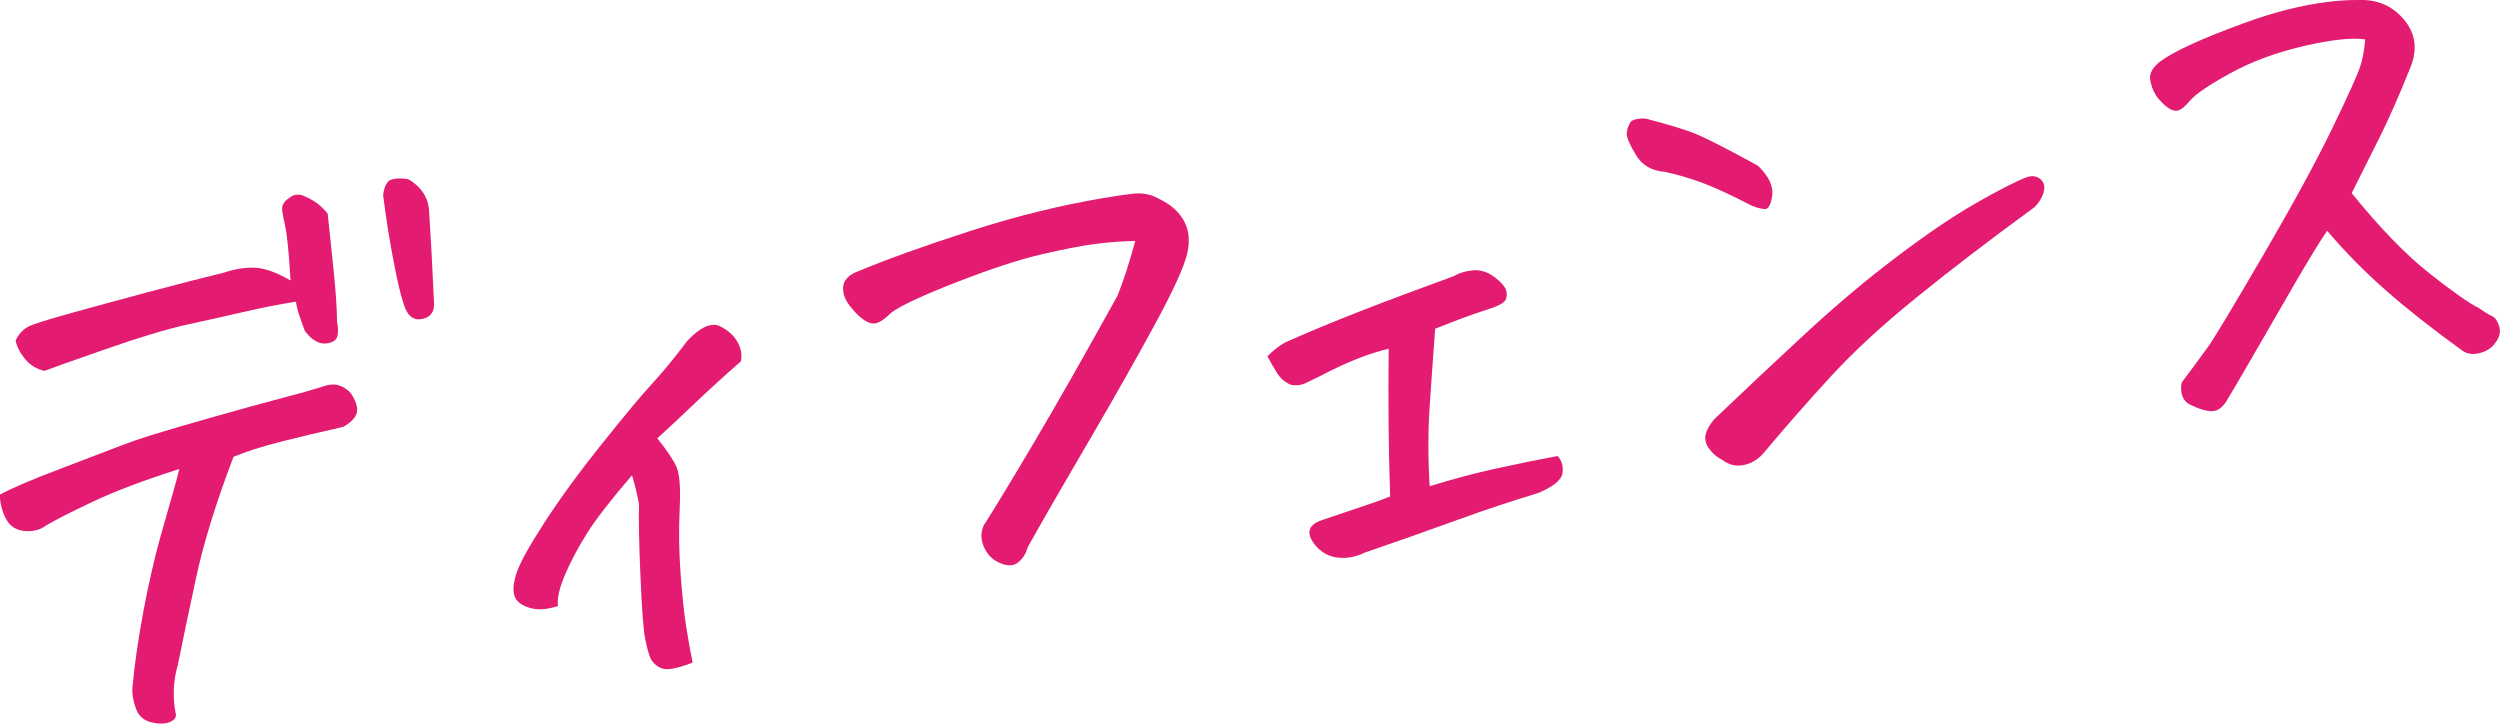 <?xml version="1.0" encoding="UTF-8"?>
<svg id="_レイヤー_2" data-name="レイヤー 2" xmlns="http://www.w3.org/2000/svg" viewBox="0 0 317.24 91.82">
  <defs>
    <style>
      .cls-1 {
        fill: #e31b71;
      }
    </style>
  </defs>
  <g id="_情報" data-name="情報">
    <g>
      <path class="cls-1" d="M22.77,59.51c-4.48,1.42-8.15,2.81-11.03,4.17-2.88,1.36-4.85,2.37-5.92,3.02-.74.55-1.64.78-2.72.68-1.08-.1-1.86-.62-2.35-1.56-.49-.94-.75-1.96-.77-3.05,1.51-.82,4-1.89,7.49-3.21,3.48-1.32,5.92-2.26,7.32-2.8,1.4-.55,2.94-1.08,4.63-1.61,1.69-.52,4.24-1.27,7.65-2.24s6.27-1.75,8.58-2.36c2.31-.6,4.04-1.09,5.2-1.46.44-.17.89-.27,1.34-.3.46-.03.93.1,1.43.38.49.28.85.61,1.07.99.58.96.76,1.75.55,2.34-.21.6-.78,1.16-1.69,1.67-2.91.65-5.57,1.28-7.99,1.9-2.42.62-4.4,1.25-5.93,1.9-2.21,5.79-3.8,10.93-4.76,15.41-.97,4.49-1.73,8.14-2.3,10.97-.6,2.08-.69,4.19-.25,6.32.05.4-.21.72-.79.96-.57.24-1.35.25-2.32.03-.98-.22-1.64-.83-1.99-1.82-.35-.99-.49-1.87-.41-2.62.26-2.96.74-6.22,1.41-9.78.68-3.56,1.39-6.65,2.12-9.27.74-2.62,1.27-4.48,1.59-5.58.32-1.1.6-2.13.82-3.08ZM36.87,35.62c-.21-3.54-.44-5.86-.69-6.98-.13-.56-.25-1.18-.36-1.85-.11-.68.18-1.23.87-1.66.57-.47,1.19-.56,1.86-.27.67.29,1.22.59,1.66.91.44.32.9.77,1.37,1.34.37,3.46.66,6.22.86,8.29.2,2.07.31,3.88.33,5.43.12.5.15,1.06.08,1.67-.07.61-.56.97-1.46,1.08-.91.11-1.8-.41-2.69-1.56-.67-1.7-1.05-2.94-1.15-3.74-1.92.3-4.09.72-6.52,1.28-2.43.56-4.87,1.11-7.33,1.64-2.46.54-5.94,1.58-10.42,3.15-4.49,1.56-7.03,2.47-7.63,2.71-1-.22-1.83-.72-2.47-1.5-.64-.78-1.04-1.56-1.2-2.35.45-.97,1.16-1.64,2.12-1.99.96-.35,2.75-.89,5.36-1.61,2.61-.73,5.71-1.57,9.29-2.53,3.59-.96,6.83-1.79,9.73-2.5,1.32-.45,2.6-.65,3.85-.61,1.24.05,2.76.59,4.55,1.63ZM51.17,38.41c-.37-1.1-.8-3-1.31-5.7-.51-2.69-.92-5.34-1.24-7.94.11-.99.4-1.63.88-1.92.22-.08.47-.14.75-.18.39-.05.91-.03,1.56.07,1.55.9,2.42,2.14,2.62,3.72.21,3.08.43,7.16.66,12.24-.04,1.04-.6,1.64-1.67,1.8-1.07.16-1.82-.54-2.24-2.09Z"/>
      <path class="cls-1" d="M87.89,84.08c-1.75.68-2.97.94-3.65.8-.68-.15-1.23-.57-1.66-1.26-.24-.54-.47-1.38-.7-2.5s-.43-3.79-.61-8.02c-.18-4.23-.24-7.26-.18-9.11-.21-1.18-.5-2.41-.89-3.68-2.71,3.15-4.63,5.63-5.75,7.43-1.13,1.81-2.05,3.54-2.76,5.21-.71,1.67-1.01,2.98-.89,3.95-1.38.46-2.58.54-3.59.23-1.02-.3-1.65-.79-1.9-1.44s-.19-1.61.2-2.87c.39-1.25,1.57-3.41,3.55-6.47,1.98-3.06,4.42-6.41,7.33-10.04,2.91-3.64,5.03-6.18,6.38-7.64,1.34-1.46,2.83-3.27,4.45-5.42,1.17-1.24,2.2-1.91,3.11-2.02.34-.04.66,0,.97.14,1.04.5,1.8,1.17,2.27,2,.48.83.62,1.66.44,2.49-2.07,1.81-4.1,3.65-6.08,5.54-1.98,1.88-3.48,3.29-4.52,4.22,1.29,1.62,2.1,2.84,2.44,3.66.39.87.53,2.63.4,5.29-.13,2.66-.09,5.38.11,8.17.2,2.79.44,5.04.71,6.76.27,1.72.55,3.25.83,4.59Z"/>
      <path class="cls-1" d="M144.09,30.58c-1.49.01-3.13.13-4.91.35-1.78.22-4.11.67-6.99,1.34-2.88.67-6.48,1.85-10.81,3.54-4.33,1.69-7.1,2.98-8.31,3.88-1.02,1.05-1.85,1.49-2.5,1.34-.65-.15-1.37-.66-2.17-1.54-.8-.88-1.25-1.65-1.37-2.33-.11-.67-.02-1.22.27-1.63.29-.41.71-.73,1.26-.97,3.93-1.64,8.8-3.39,14.6-5.26,5.8-1.87,11.4-3.25,16.8-4.16,1.18-.2,2.42-.39,3.72-.55,1.24-.15,2.36.05,3.35.62,1.46.68,2.53,1.61,3.19,2.79.66,1.18.81,2.57.43,4.17-.37,1.65-1.76,4.7-4.17,9.13-2.41,4.44-5.17,9.3-8.27,14.6-3.11,5.3-5.72,9.83-7.83,13.6-.19.77-.59,1.39-1.19,1.87-.6.48-1.39.49-2.37.04-.91-.4-1.57-1.08-1.98-2.04-.41-.95-.4-1.86,0-2.71,1.39-2.18,3.54-5.72,6.44-10.62,2.9-4.9,6.41-11.08,10.54-18.54.79-1.99,1.53-4.3,2.24-6.91Z"/>
      <path class="cls-1" d="M176.4,63.01c-.2-6.24-.26-12.49-.18-18.76-2.57.61-5.42,1.74-8.54,3.39-.65.31-1.29.62-1.91.93-.62.31-1.29.39-1.99.25-.73-.31-1.31-.81-1.74-1.51-.43-.69-.83-1.39-1.21-2.09.61-.65,1.34-1.23,2.2-1.74,2.83-1.27,6.02-2.6,9.59-3.99,3.56-1.39,7.51-2.87,11.86-4.45.64-.37,1.33-.6,2.07-.69.17-.02.37-.05.59-.07.92,0,1.78.31,2.57.93.79.62,1.27,1.16,1.41,1.63.14.47.11.89-.1,1.26-.21.37-.93.75-2.14,1.13-1.16.37-2.21.74-3.14,1.08-.93.35-2.14.81-3.62,1.4-.24,3.19-.47,6.42-.69,9.69-.23,3.27-.23,6.71-.01,10.3,2.77-.86,5.46-1.58,8.09-2.17,2.63-.58,5.34-1.14,8.15-1.66.53.57.73,1.29.61,2.17-.12.88-1.16,1.72-3.13,2.54-3.27.98-6.7,2.12-10.3,3.43-3.6,1.31-7.5,2.68-11.68,4.12-1.08.54-2.21.75-3.37.63-1.16-.11-2.15-.67-2.96-1.66-1.17-1.52-.81-2.57,1.07-3.15,2.43-.82,4.3-1.45,5.62-1.9,1.32-.45,2.28-.8,2.89-1.05Z"/>
      <path class="cls-1" d="M208.81,15.04c2.67.7,4.67,1.3,6,1.8,1.32.5,4.08,1.89,8.27,4.19,1.37,1.33,1.97,2.59,1.81,3.78-.17,1.2-.5,1.77-.99,1.72-.5-.05-1.01-.19-1.56-.41-2.7-1.39-4.8-2.36-6.31-2.92-1.51-.56-3.09-1.02-4.74-1.39-1.68-.14-2.9-.83-3.66-2.09-.76-1.25-1.16-2.12-1.19-2.61-.03-.48.09-.97.38-1.47.13-.3.51-.5,1.14-.57.28-.04.57-.04.86-.02ZM258.12,26.33c-5.69,4.15-10.69,7.98-14.99,11.47-4.31,3.49-7.89,6.8-10.75,9.91-2.86,3.11-5.67,6.3-8.42,9.58-.69.89-1.56,1.46-2.59,1.7-1.03.24-1.99.02-2.88-.68-.67-.32-1.24-.82-1.7-1.51-.46-.69-.52-1.41-.18-2.17.34-.76.79-1.38,1.36-1.85,3.59-3.43,7.31-6.92,11.15-10.47,3.84-3.55,7.66-6.77,11.47-9.65,3.81-2.89,7.14-5.15,10.01-6.8,2.87-1.65,5.04-2.77,6.52-3.35.71-.26,1.31-.19,1.79.21.48.4.62.96.42,1.67-.2.71-.61,1.37-1.22,1.96Z"/>
      <path class="cls-1" d="M300.14,5c-1.64-.25-4.22.02-7.74.83-3.52.81-6.64,1.96-9.35,3.45-2.72,1.49-4.43,2.65-5.13,3.48-.65.77-1.17,1.2-1.57,1.27-.39.08-.83-.05-1.3-.4-.47-.34-.95-.83-1.43-1.46-.43-.69-.69-1.41-.78-2.14-.09-.73.33-1.48,1.28-2.23,1.79-1.31,5.32-2.93,10.6-4.85,3.73-1.38,7.3-2.29,10.69-2.71,1.36-.17,2.7-.25,4.02-.24,2.29-.06,4.16.76,5.6,2.45,1.44,1.69,1.76,3.65.94,5.87-1.45,3.63-2.77,6.63-3.96,9.02-1.2,2.39-2.39,4.78-3.59,7.17,3.6,4.44,6.89,7.83,9.88,10.19,2.99,2.36,5.1,3.83,6.32,4.43.69.49,1.24.82,1.63,1,.4.18.69.62.9,1.31.2.69.03,1.39-.52,2.09-.44.63-1.1,1.06-2,1.28-.89.23-1.66.09-2.29-.41-3.66-2.65-6.83-5.14-9.5-7.48-2.67-2.34-5.19-4.88-7.54-7.64-.97,1.44-2.28,3.59-3.94,6.43-1.66,2.85-3.35,5.77-5.07,8.77-1.73,3-2.97,5.12-3.73,6.37-.57.93-1.24,1.37-1.99,1.33-.75-.05-1.62-.32-2.6-.8-.98-.48-1.36-1.43-1.13-2.83,1.53-2.03,2.67-3.58,3.43-4.65.76-1.07,3.04-4.87,6.86-11.41,3.81-6.53,6.75-11.92,8.81-16.17,2.06-4.25,3.25-6.89,3.58-7.94.33-1.05.53-2.18.61-3.39Z"/>
    </g>
  </g>
</svg>